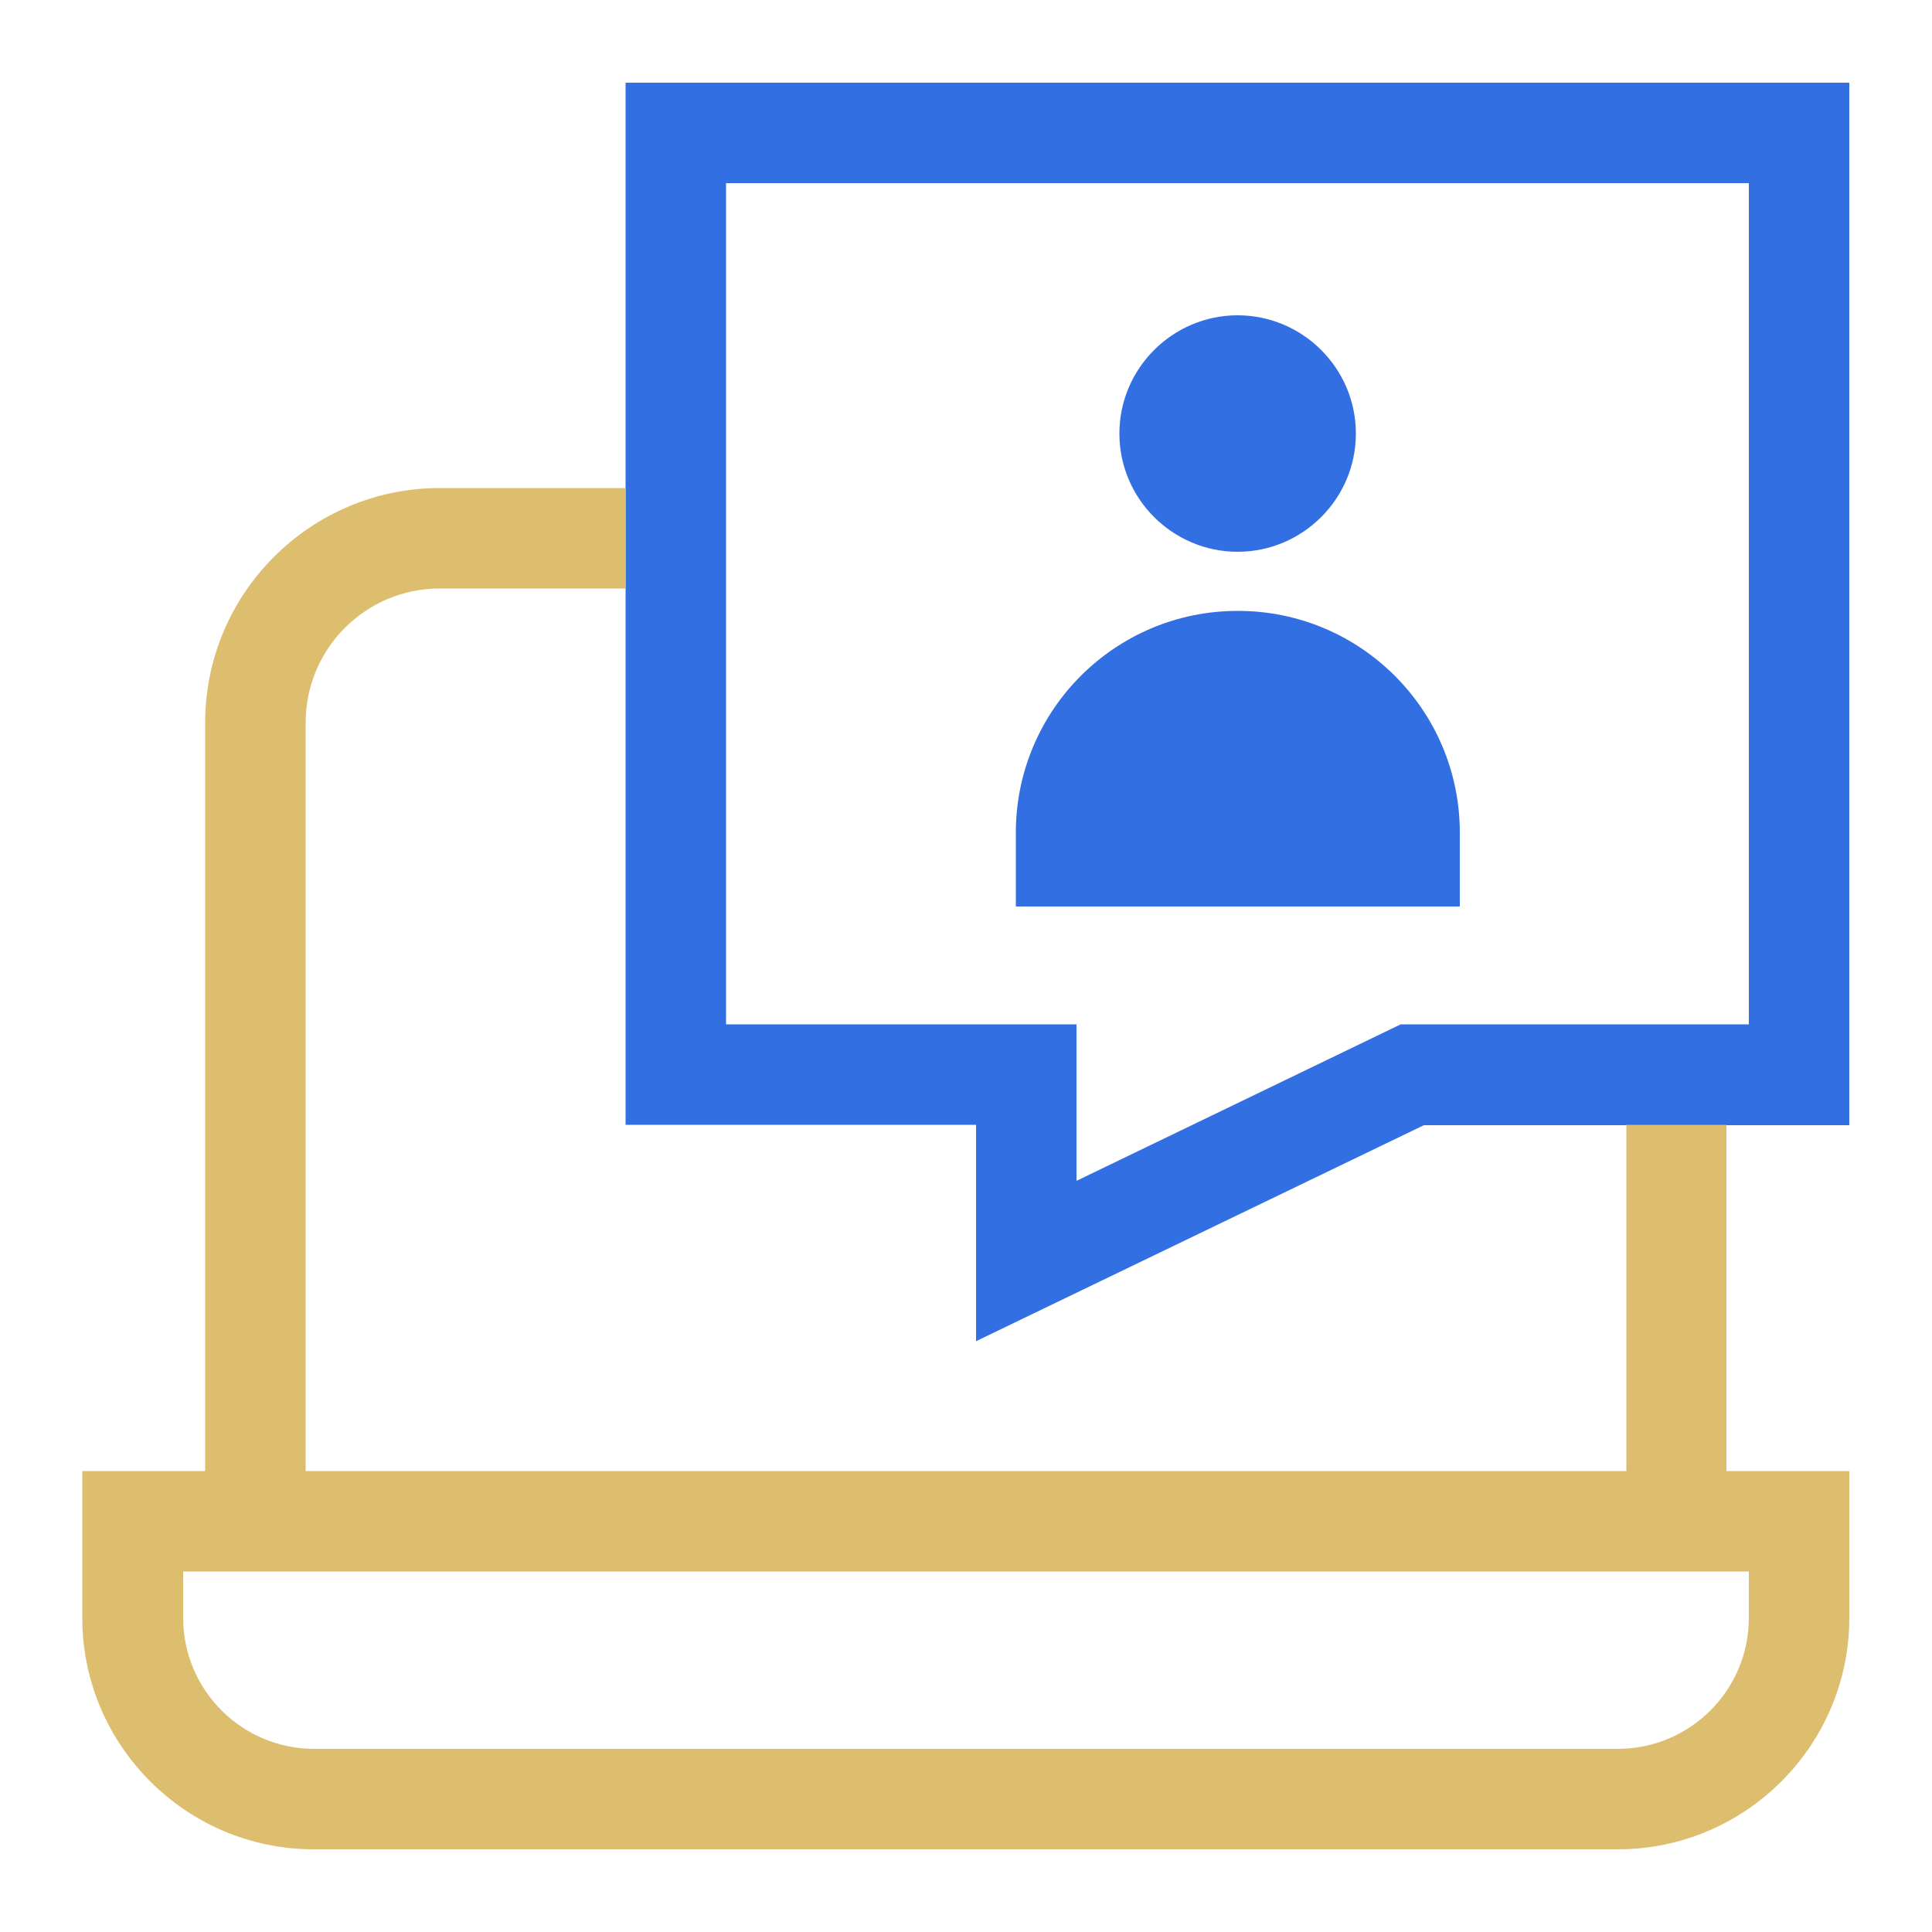 <svg width="50" height="50" viewBox="0 0 50 50" fill="none" xmlns="http://www.w3.org/2000/svg">
<g clip-path="url(#clip0_1_1099)">
<path d="M32.03 14.28C33.71 14.28 35.09 12.91 35.09 11.22C35.09 9.53 33.71 8.16 32.03 8.16C30.35 8.16 28.97 9.53 28.97 11.22C28.97 12.91 30.35 14.28 32.03 14.28Z" fill="#326FE3"/>
<path d="M32.03 15.81C28.86 15.81 26.29 18.38 26.29 21.55V23.46H37.78V21.55C37.78 18.38 35.21 15.81 32.04 15.81H32.03Z" fill="#326FE3"/>
<path d="M25.26 34.7V29.11H16.19V2.14H47.86V29.12H36.85L25.26 34.71V34.7ZM18.79 26.51H27.86V30.56L36.25 26.51H45.26V4.74H18.79V26.51Z" fill="#326FE3"/>
<path d="M42.09 29.11V38.07H7.91V18.7C7.91 16.79 9.46 15.23 11.38 15.23H16.19V12.63H11.38C8.04 12.63 5.31 15.35 5.31 18.7V38.07H2.13V41.87C2.13 45.17 4.82 47.86 8.12 47.86H41.87C45.17 47.86 47.86 45.17 47.86 41.87V38.07H44.68V29.11H42.08H42.09ZM45.26 40.67V41.87C45.26 43.74 43.74 45.26 41.87 45.26H8.13C6.26 45.26 4.74 43.74 4.74 41.87V40.67H45.27H45.26Z" fill="#DCBE6E"/>
</g>
<defs>
<clipPath id="clip0_1_1099">
<rect width="50" height="50" fill="white"/>
</clipPath>
</defs>
</svg>
